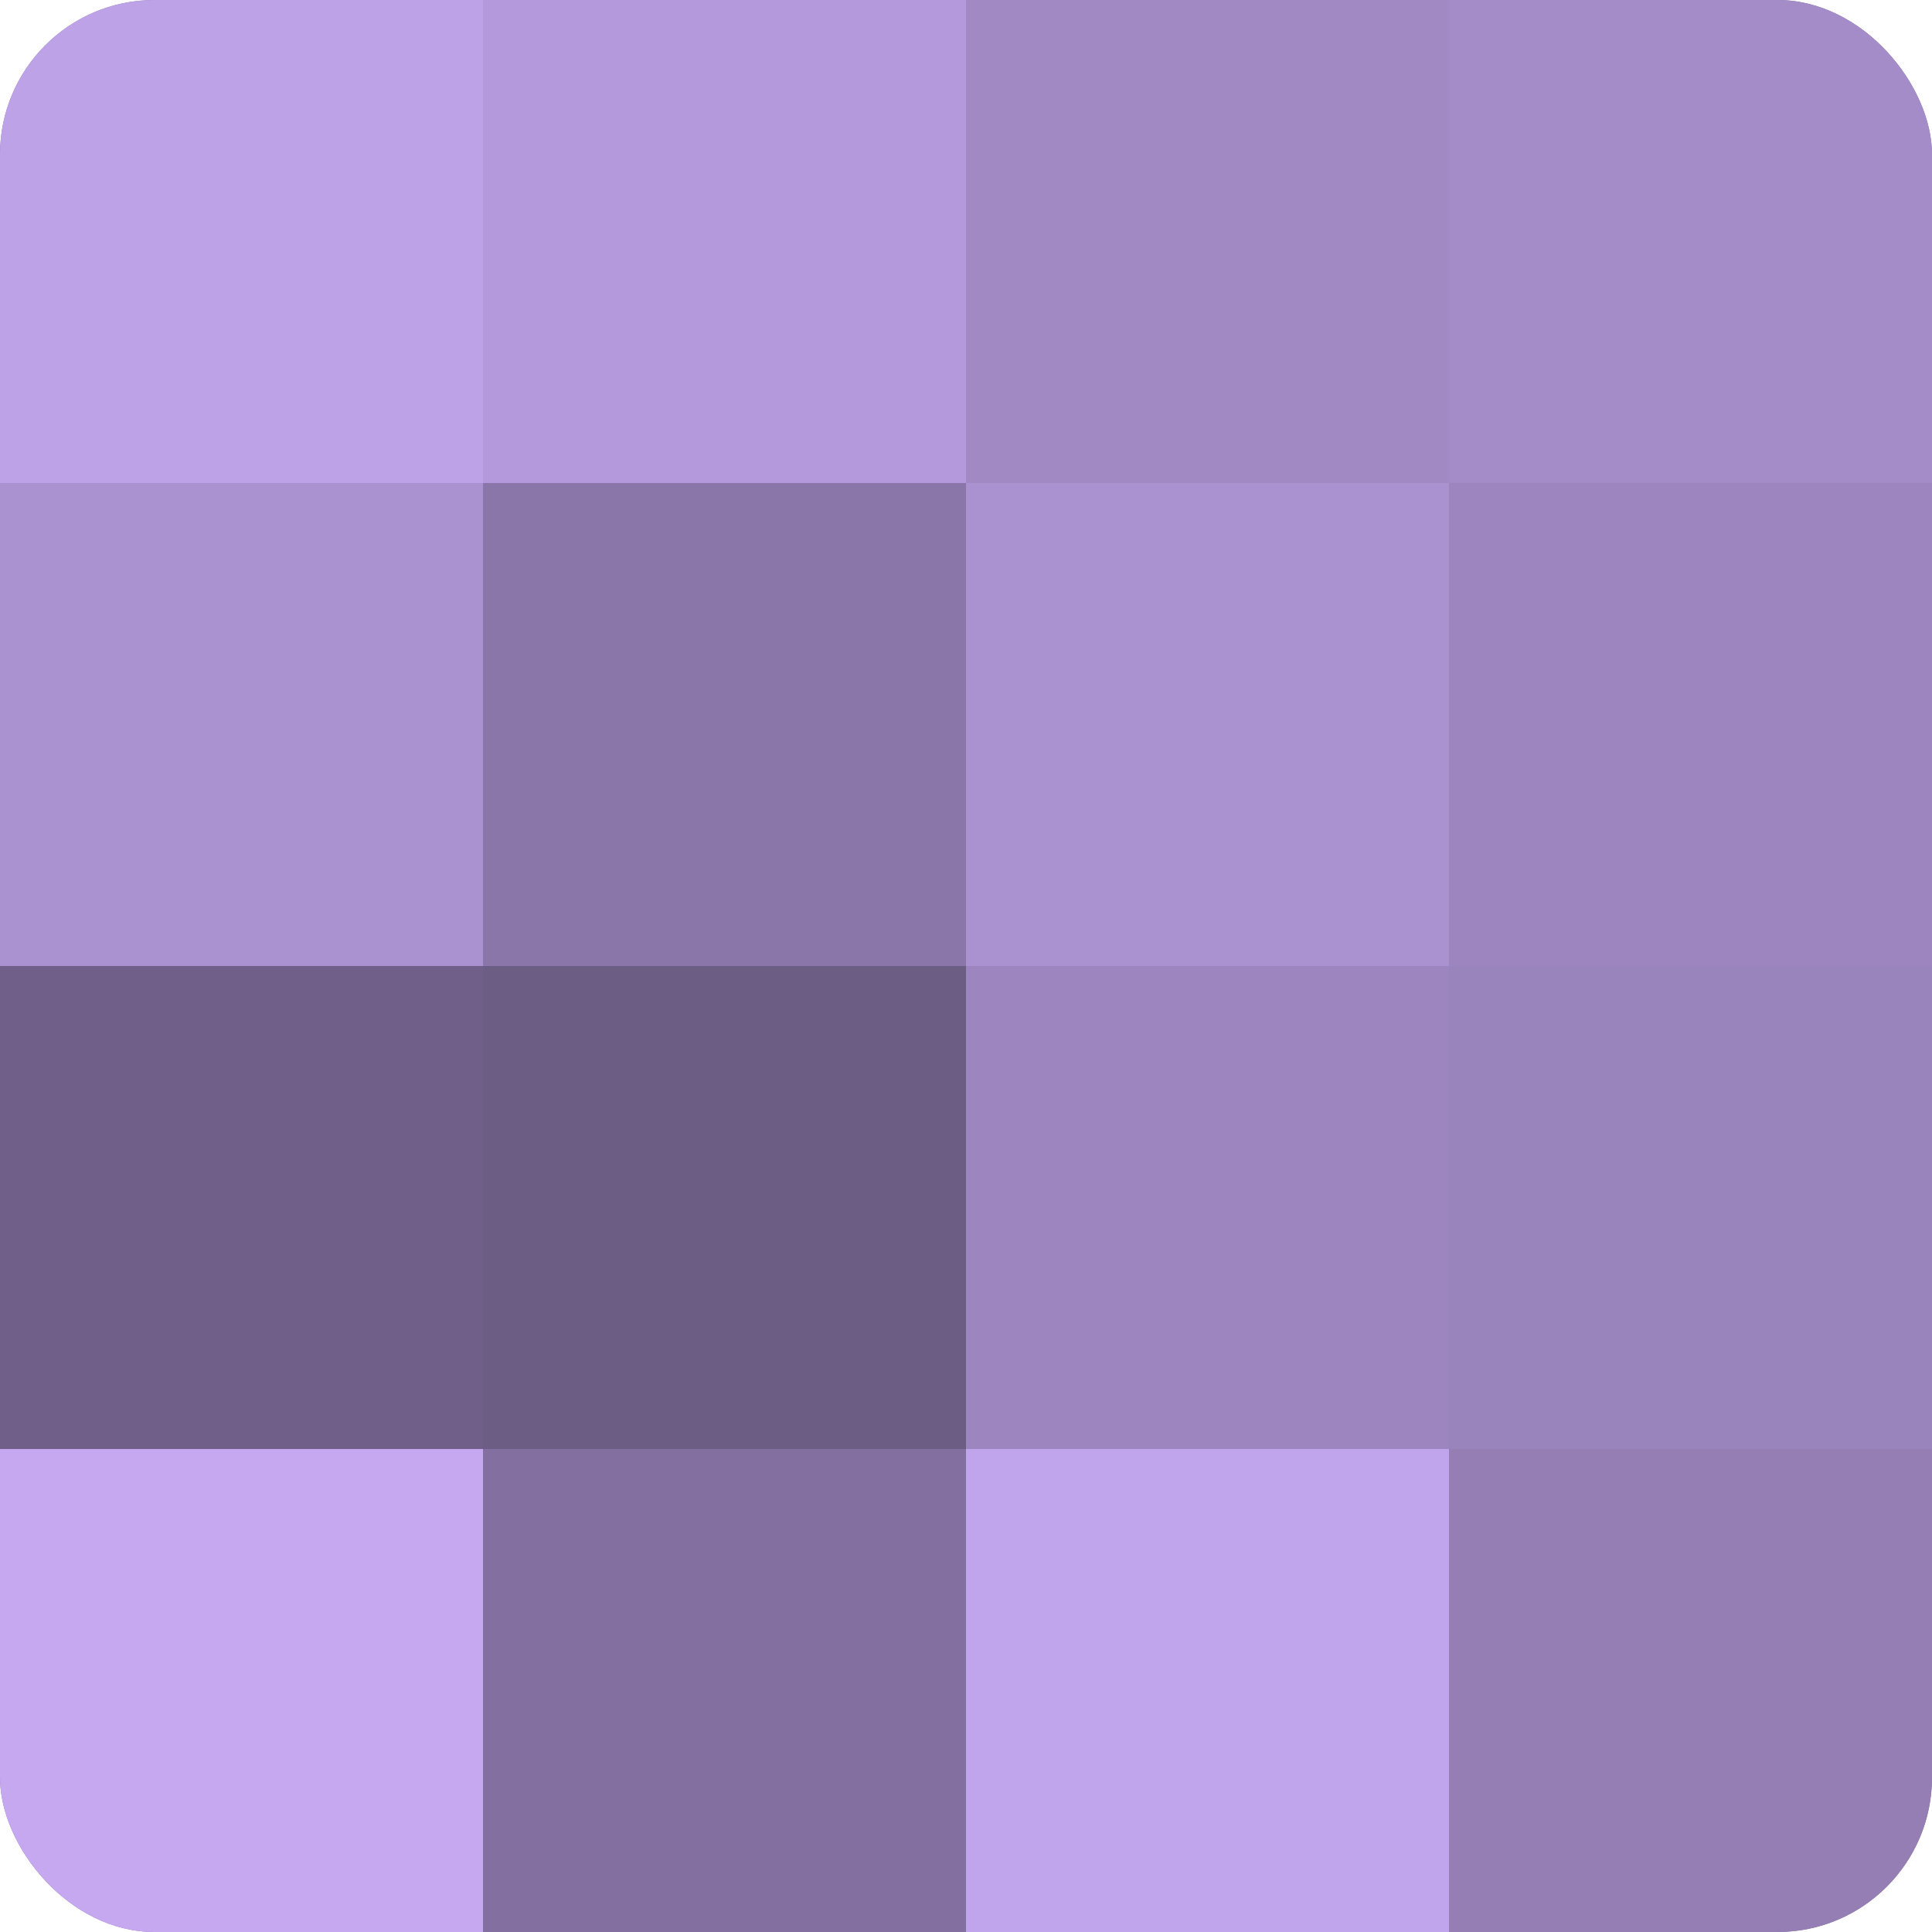<?xml version="1.0" encoding="UTF-8"?>
<svg xmlns="http://www.w3.org/2000/svg" width="60" height="60" viewBox="0 0 100 100" preserveAspectRatio="xMidYMid meet"><defs><clipPath id="c" width="100" height="100"><rect width="100" height="100" rx="8" ry="8"/></clipPath></defs><g clip-path="url(#c)"><rect width="100" height="100" fill="#8370a0"/><rect width="25" height="25" fill="#bea2e8"/><rect y="25" width="25" height="25" fill="#aa92d0"/><rect y="50" width="25" height="25" fill="#705f88"/><rect y="75" width="25" height="25" fill="#c5a8f0"/><rect x="25" width="25" height="25" fill="#b49adc"/><rect x="25" y="25" width="25" height="25" fill="#8a76a8"/><rect x="25" y="50" width="25" height="25" fill="#6c5d84"/><rect x="25" y="75" width="25" height="25" fill="#8370a0"/><rect x="50" width="25" height="25" fill="#a189c4"/><rect x="50" y="25" width="25" height="25" fill="#aa92d0"/><rect x="50" y="50" width="25" height="25" fill="#9d86c0"/><rect x="50" y="75" width="25" height="25" fill="#c1a5ec"/><rect x="75" width="25" height="25" fill="#a48cc8"/><rect x="75" y="25" width="25" height="25" fill="#9d86c0"/><rect x="75" y="50" width="25" height="25" fill="#9a84bc"/><rect x="75" y="75" width="25" height="25" fill="#947eb4"/></g></svg>

